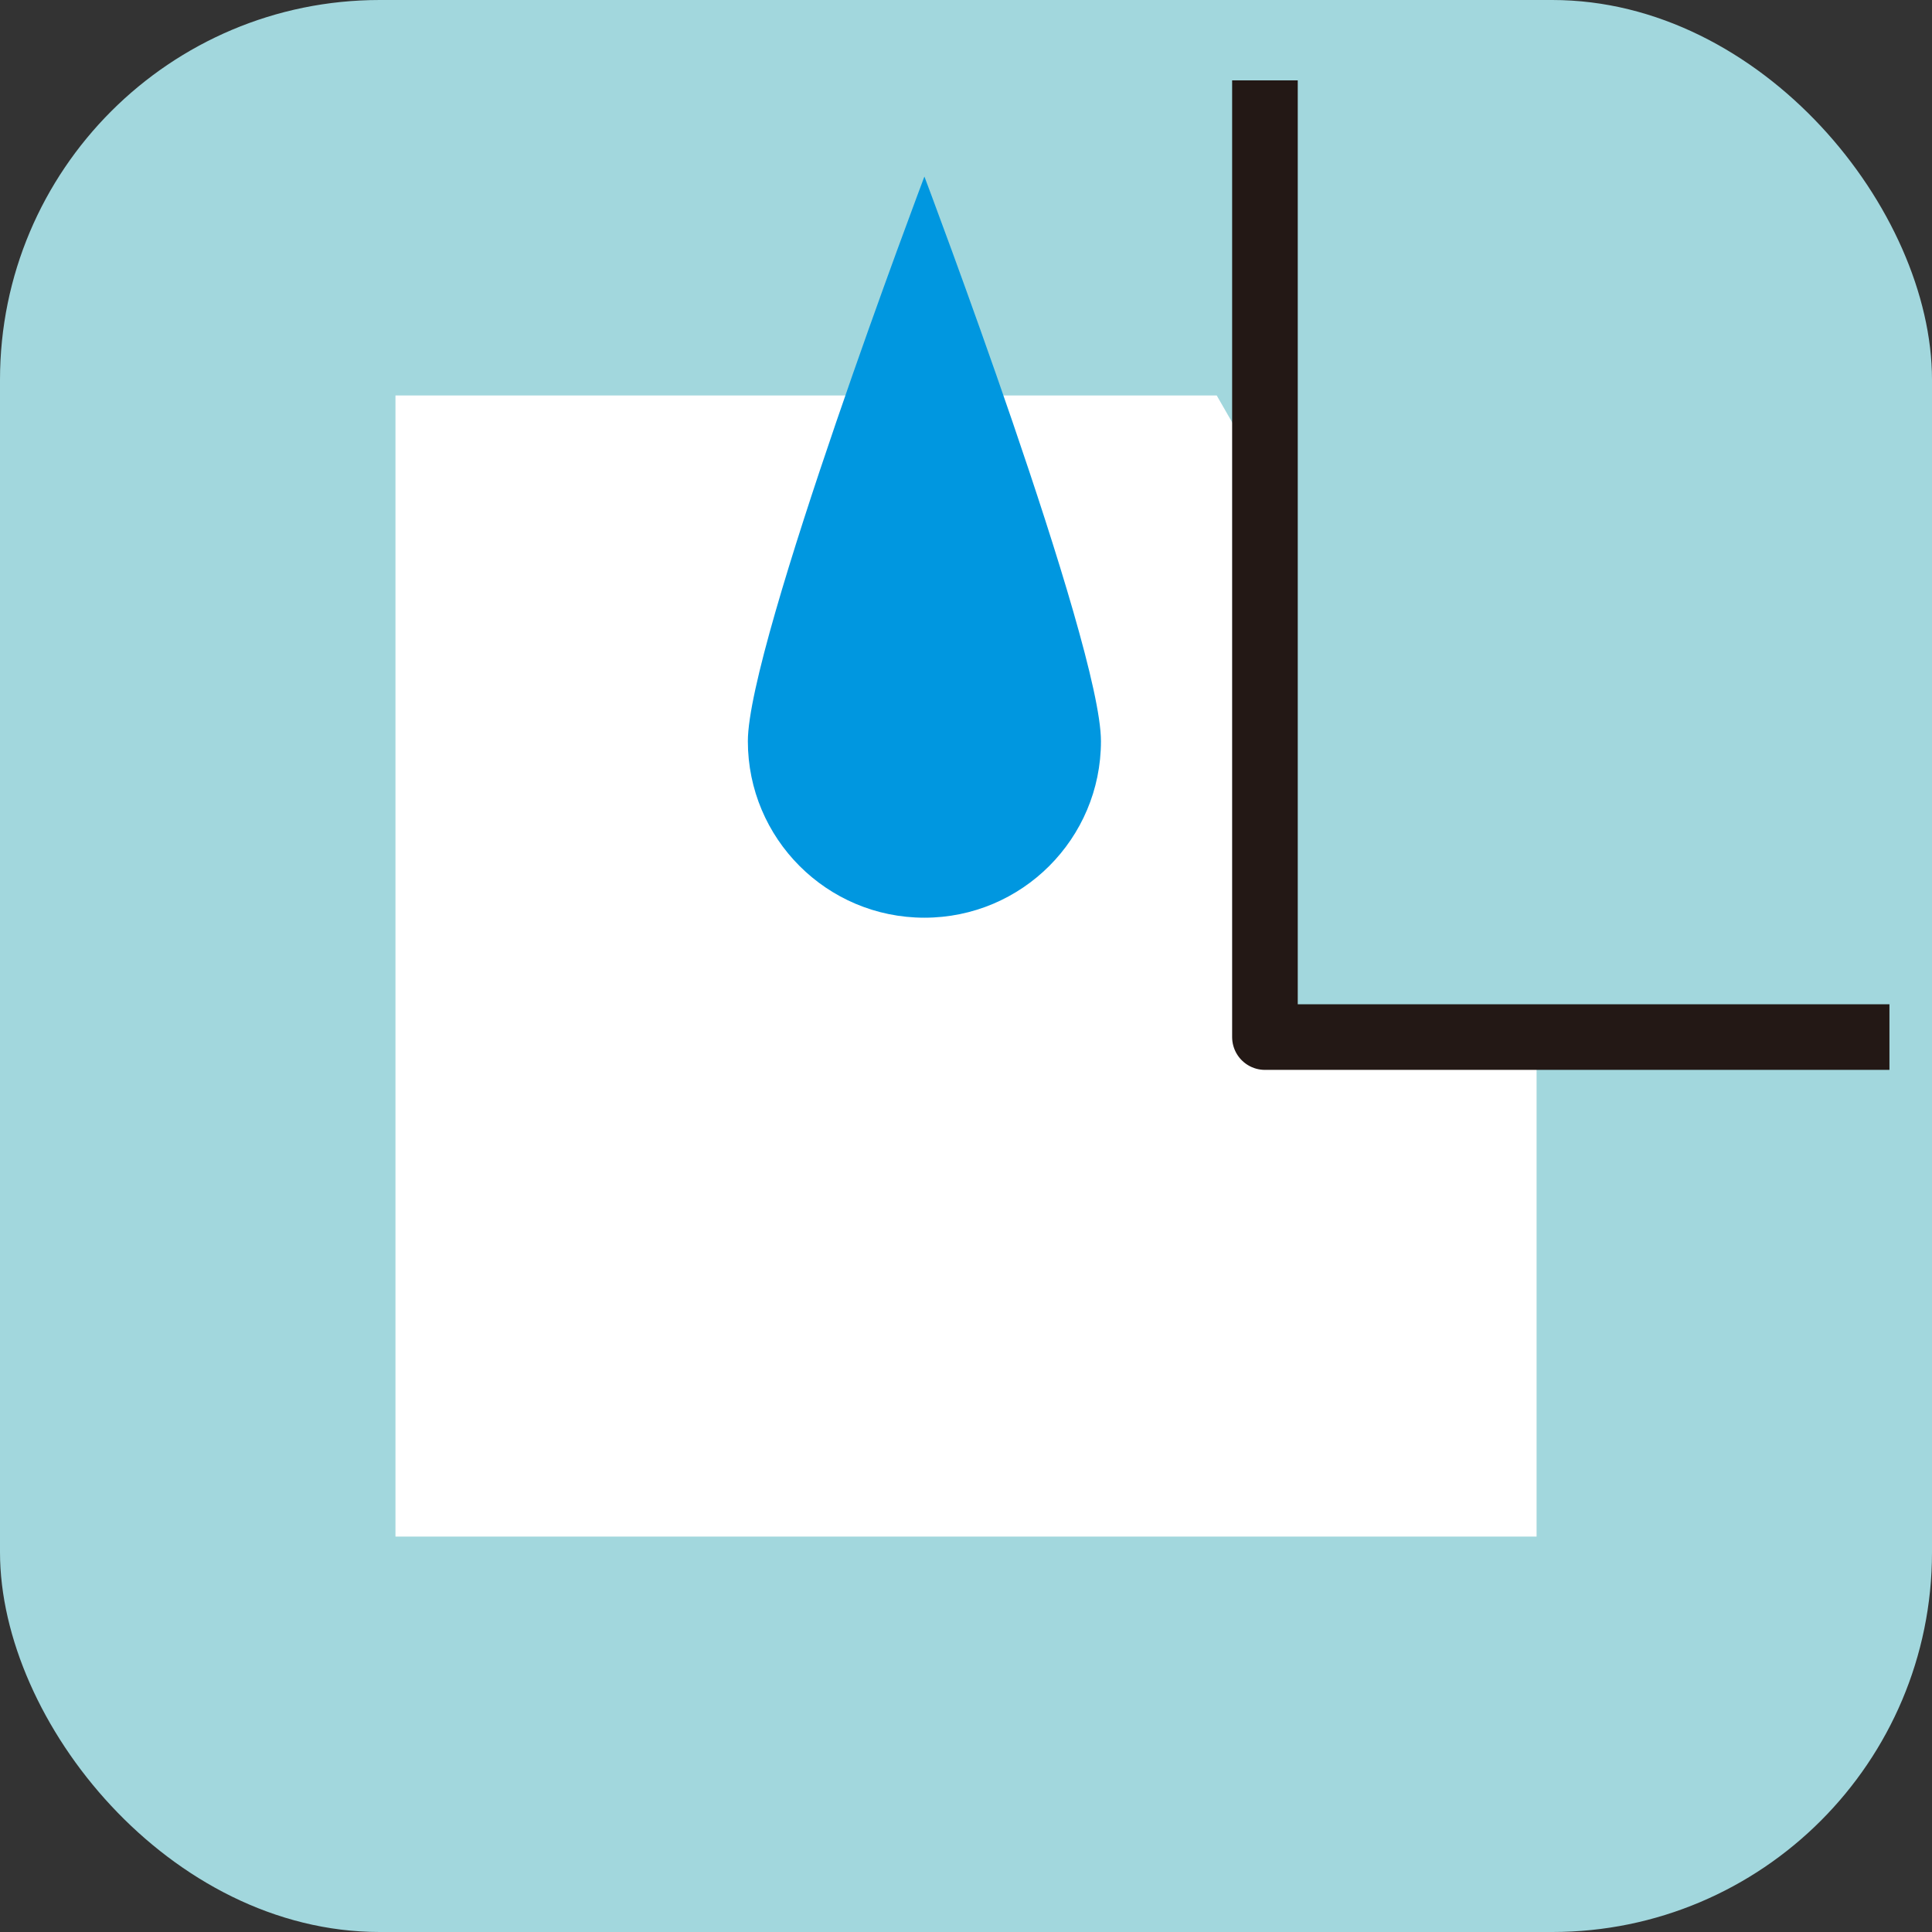 <?xml version="1.0" encoding="UTF-8"?>
<svg id="_レイヤー_2" data-name="レイヤー_2" xmlns="http://www.w3.org/2000/svg" width="14.543mm" height="14.543mm" viewBox="0 0 41.223 41.223">
  <rect x="0" y="0" width="41.223" height="41.223" fill="#333333" stroke="none"/>
  <defs>
    <style>
      .cls-1, .cls-2 {
        fill: #a2d7dd;
      }

      .cls-2 {
        stroke: #231815;
        stroke-linejoin: round;
        stroke-width: 1.4px;
      }

      .cls-3 {
        fill: #fff;
      }

      .cls-4 {
        fill: #0097e0;
      }
    </style>
  </defs>
  <g id="_レイヤー_1-2" data-name="レイヤー_1">
    <rect class="cls-1" width="41.223" height="41.223" rx="8.103" ry="8.103"/>
    <polygon class="cls-3" points="32.786 32.786 8.438 32.786 8.438 8.438 25.961 8.438 32.786 20.322 32.786 32.786"/>
    <polyline class="cls-2" points="40.315 22.128 26.99 22.128 26.99 1.715"/>
    <path class="cls-4" d="M23.491,15.814c0,2.08-1.686,3.767-3.767,3.767s-3.767-1.686-3.767-3.767,3.767-12.047,3.767-12.047c0,0,3.767,9.967,3.767,12.047Z"/>
  </g>
</svg>